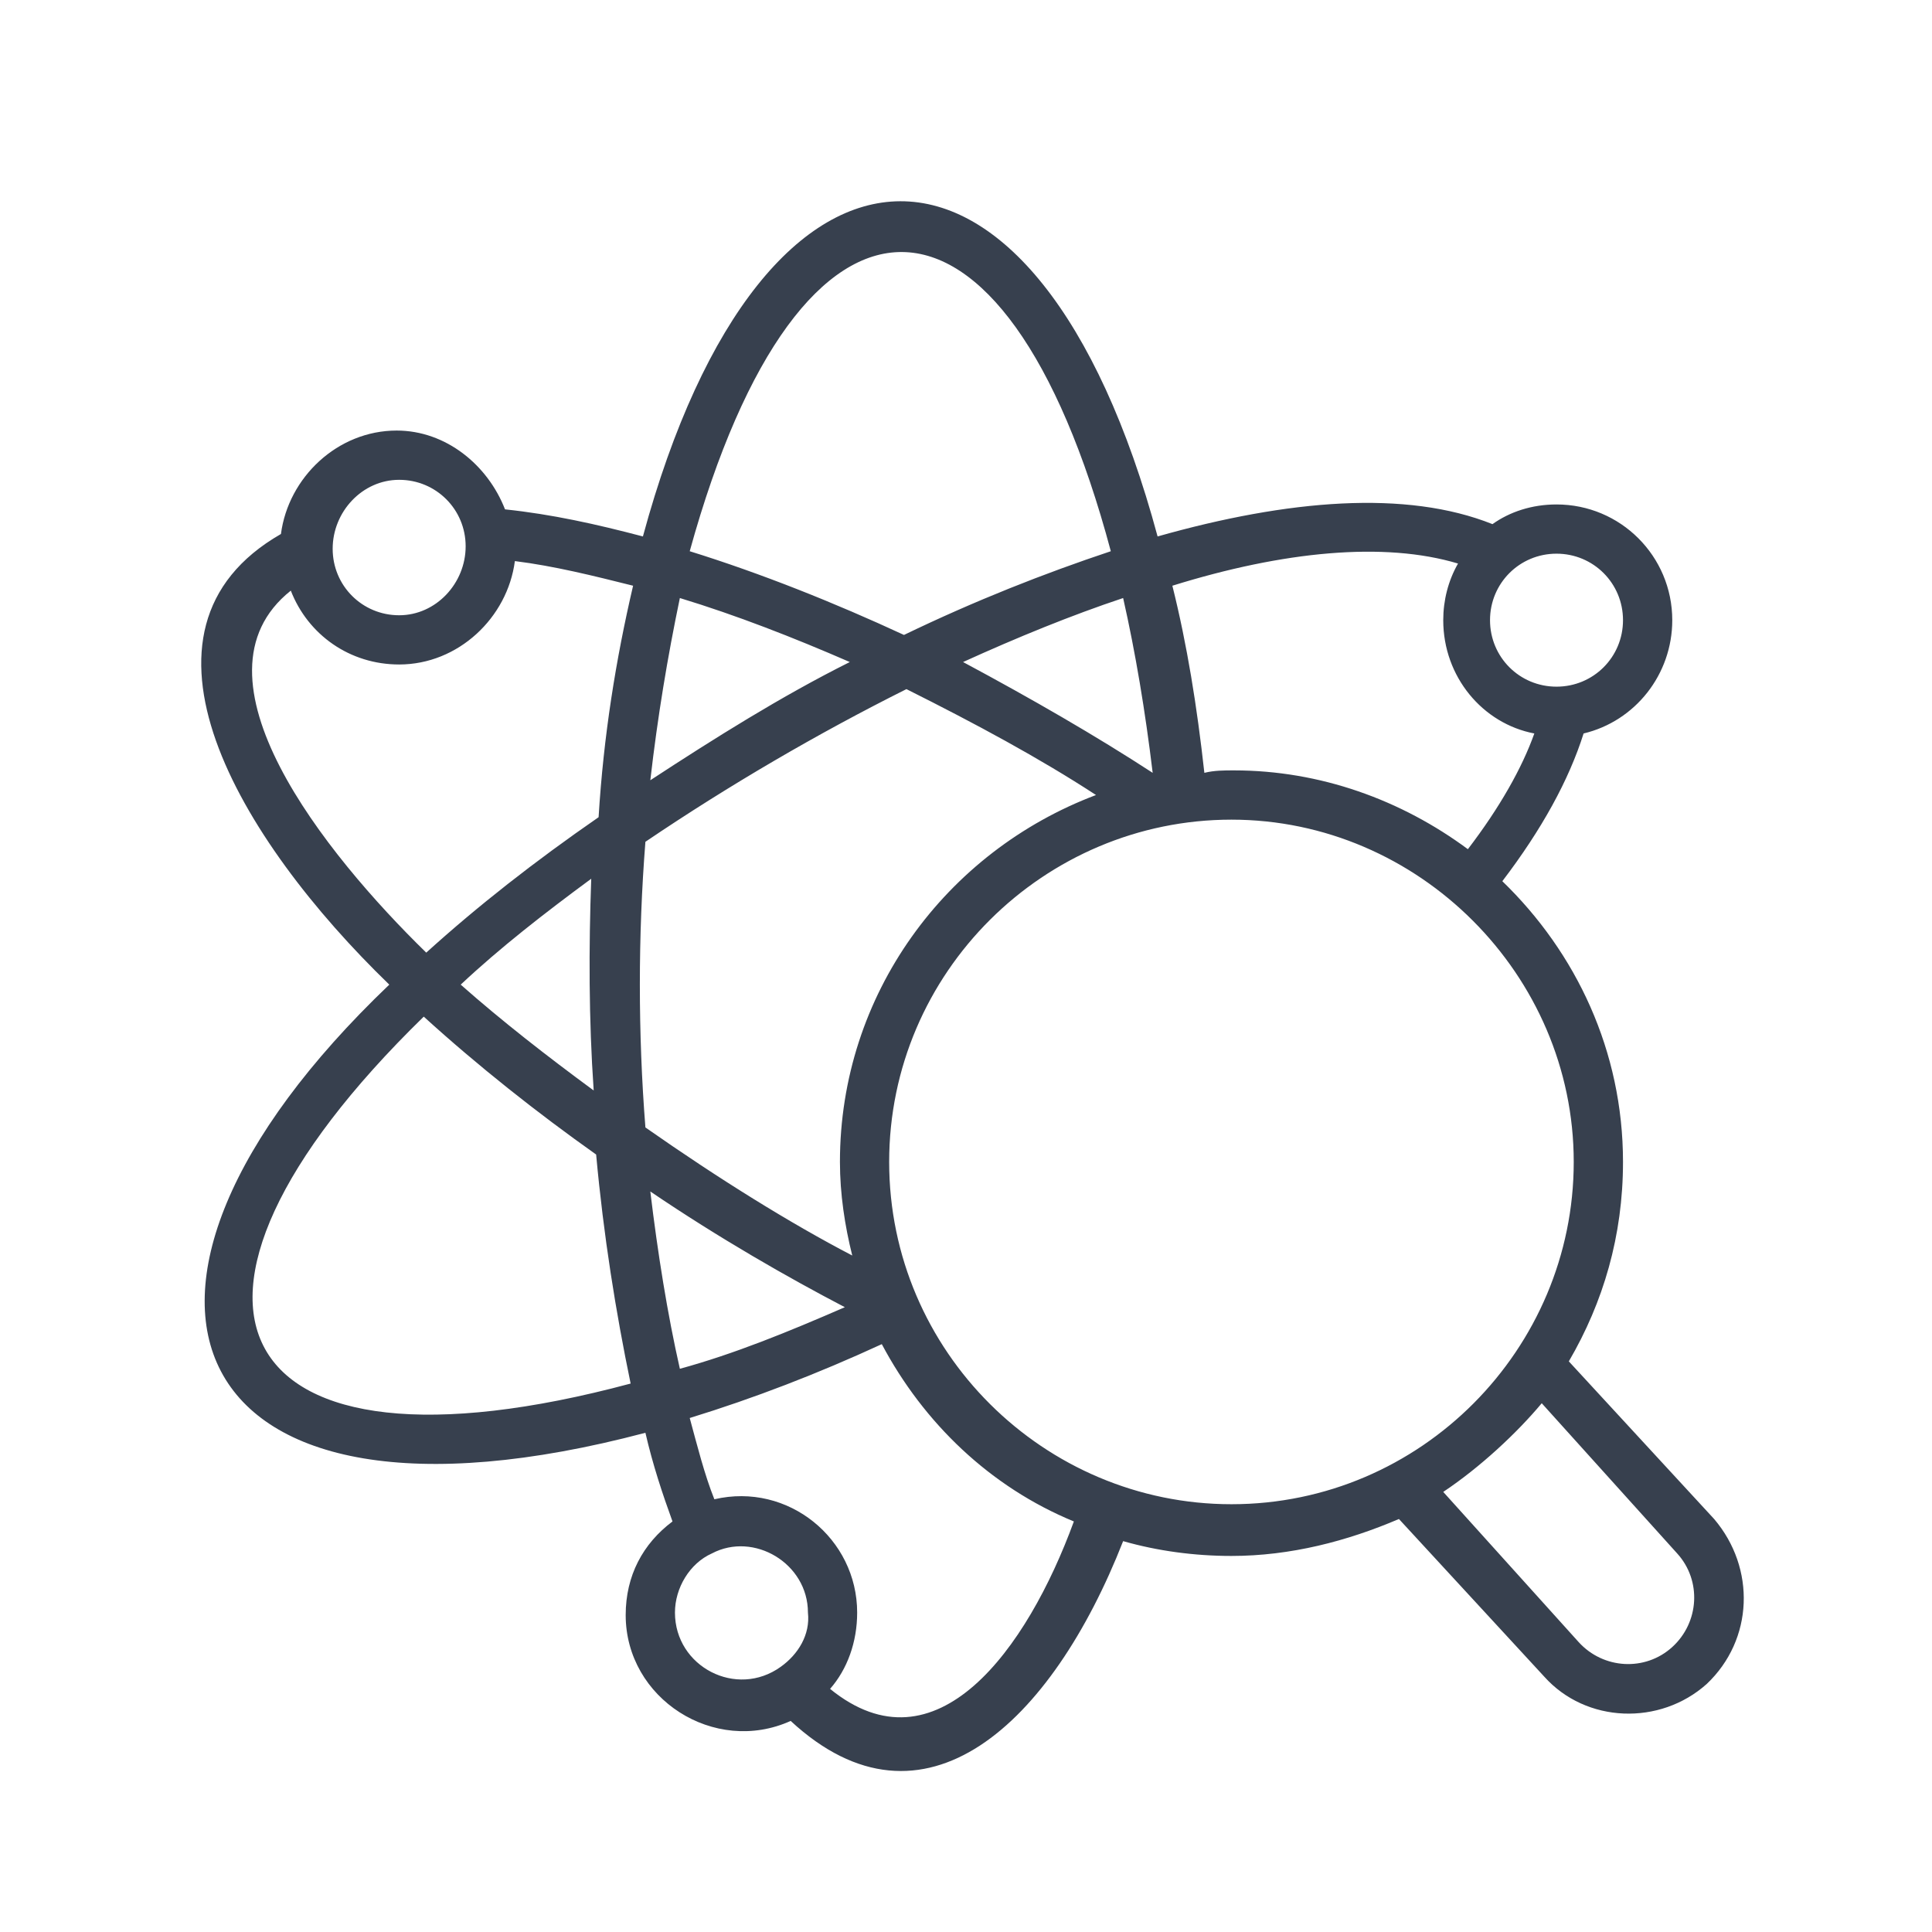 <svg width="48" height="48" viewBox="0 0 48 48" fill="none" xmlns="http://www.w3.org/2000/svg">
<path d="M42.587 37.739L38.977 33.823C39.834 32.355 40.323 30.703 40.323 28.868C40.323 26.115 39.16 23.668 37.325 21.893C38.304 20.608 38.977 19.385 39.344 18.223C40.629 17.917 41.547 16.754 41.547 15.408C41.547 13.818 40.262 12.533 38.671 12.533C38.059 12.533 37.509 12.716 37.08 13.022C34.939 12.166 32.002 12.41 28.76 13.328C25.762 2.193 18.971 2.255 15.973 13.328C14.811 13.022 13.71 12.777 12.547 12.655C12.119 11.554 11.079 10.697 9.855 10.697C8.387 10.697 7.164 11.86 6.98 13.267C2.82 15.653 5.94 20.853 9.672 24.463C1.596 32.172 4.472 38.657 16.035 35.597C16.218 36.393 16.463 37.127 16.708 37.8C15.973 38.351 15.545 39.146 15.545 40.125C15.545 42.205 17.748 43.612 19.644 42.756C22.948 45.815 26.129 42.817 27.904 38.289C28.76 38.534 29.678 38.657 30.595 38.657C32.064 38.657 33.471 38.289 34.756 37.739L38.365 41.654C39.405 42.817 41.241 42.878 42.403 41.838C43.566 40.737 43.627 38.962 42.587 37.739ZM38.671 13.756C39.589 13.756 40.323 14.491 40.323 15.408C40.323 16.326 39.589 17.06 38.671 17.06C37.753 17.06 37.019 16.326 37.019 15.408C37.019 14.491 37.753 13.756 38.671 13.756ZM36.224 14.001C35.979 14.429 35.857 14.919 35.857 15.408C35.857 16.815 36.836 17.978 38.12 18.223C37.815 19.079 37.264 20.058 36.469 21.098C34.817 19.874 32.798 19.14 30.657 19.14C30.412 19.14 30.167 19.14 29.922 19.201C29.739 17.549 29.494 16.02 29.127 14.552C31.88 13.695 34.389 13.45 36.224 14.001ZM16.157 29.602C17.87 30.764 19.583 31.743 20.99 32.477C19.583 33.089 18.237 33.64 16.891 34.007C16.585 32.661 16.34 31.131 16.157 29.602ZM16.035 28.011C15.851 25.686 15.851 23.239 16.035 20.914C18.115 19.507 20.317 18.223 22.52 17.121C24.233 17.978 25.823 18.834 27.23 19.752C23.498 21.159 20.868 24.707 20.868 28.868C20.868 29.663 20.99 30.458 21.174 31.193C19.644 30.397 17.87 29.296 16.035 28.011ZM14.75 27.093C13.587 26.237 12.486 25.381 11.446 24.463C12.425 23.545 13.526 22.689 14.689 21.832C14.627 23.545 14.627 25.319 14.75 27.093ZM21.113 16.448C19.399 17.305 17.748 18.345 16.157 19.385C16.34 17.794 16.585 16.326 16.891 14.858C18.298 15.286 19.705 15.836 21.113 16.448ZM27.904 14.858C28.209 16.204 28.454 17.672 28.638 19.201C27.23 18.284 25.64 17.366 23.927 16.448C25.273 15.836 26.619 15.286 27.904 14.858ZM27.598 13.695C25.946 14.246 24.233 14.919 22.459 15.775C20.745 14.98 18.91 14.246 17.136 13.695C19.889 3.723 24.967 3.845 27.598 13.695ZM9.917 11.921C10.834 11.921 11.569 12.655 11.569 13.573C11.569 14.491 10.834 15.286 9.917 15.286C8.999 15.286 8.265 14.552 8.265 13.634C8.265 12.716 8.999 11.921 9.917 11.921ZM7.225 14.674C7.653 15.775 8.693 16.509 9.917 16.509C11.385 16.509 12.608 15.347 12.792 13.94C13.771 14.062 14.75 14.307 15.729 14.552C15.3 16.387 14.995 18.284 14.872 20.303C13.281 21.404 11.874 22.505 10.59 23.668C8.081 21.22 4.533 16.815 7.225 14.674ZM10.528 25.258C11.874 26.482 13.343 27.644 14.811 28.684C14.995 30.703 15.3 32.6 15.668 34.374C5.634 37.066 3.187 32.416 10.528 25.258ZM19.399 41.41C18.298 42.205 16.769 41.41 16.769 40.064C16.769 39.452 17.136 38.84 17.686 38.595C18.727 38.045 20.073 38.84 20.073 40.064C20.134 40.614 19.828 41.104 19.399 41.41ZM20.623 41.96C21.051 41.471 21.296 40.798 21.296 40.064C21.296 38.228 19.583 36.821 17.748 37.249C17.503 36.638 17.319 35.903 17.136 35.23C18.727 34.741 20.317 34.129 21.908 33.395C22.948 35.353 24.6 36.944 26.68 37.8C25.517 40.981 23.254 44.102 20.623 41.96ZM22.091 28.868C22.091 24.157 25.946 20.364 30.595 20.364C35.245 20.364 39.099 24.218 39.099 28.868C39.099 33.517 35.306 37.372 30.595 37.372C25.946 37.372 22.091 33.579 22.091 28.868ZM41.547 40.92C40.874 41.532 39.834 41.471 39.222 40.798L35.857 37.066C36.775 36.454 37.692 35.597 38.304 34.863L41.669 38.595C42.281 39.268 42.219 40.308 41.547 40.92Z" fill="#37404E"/>
</svg>
